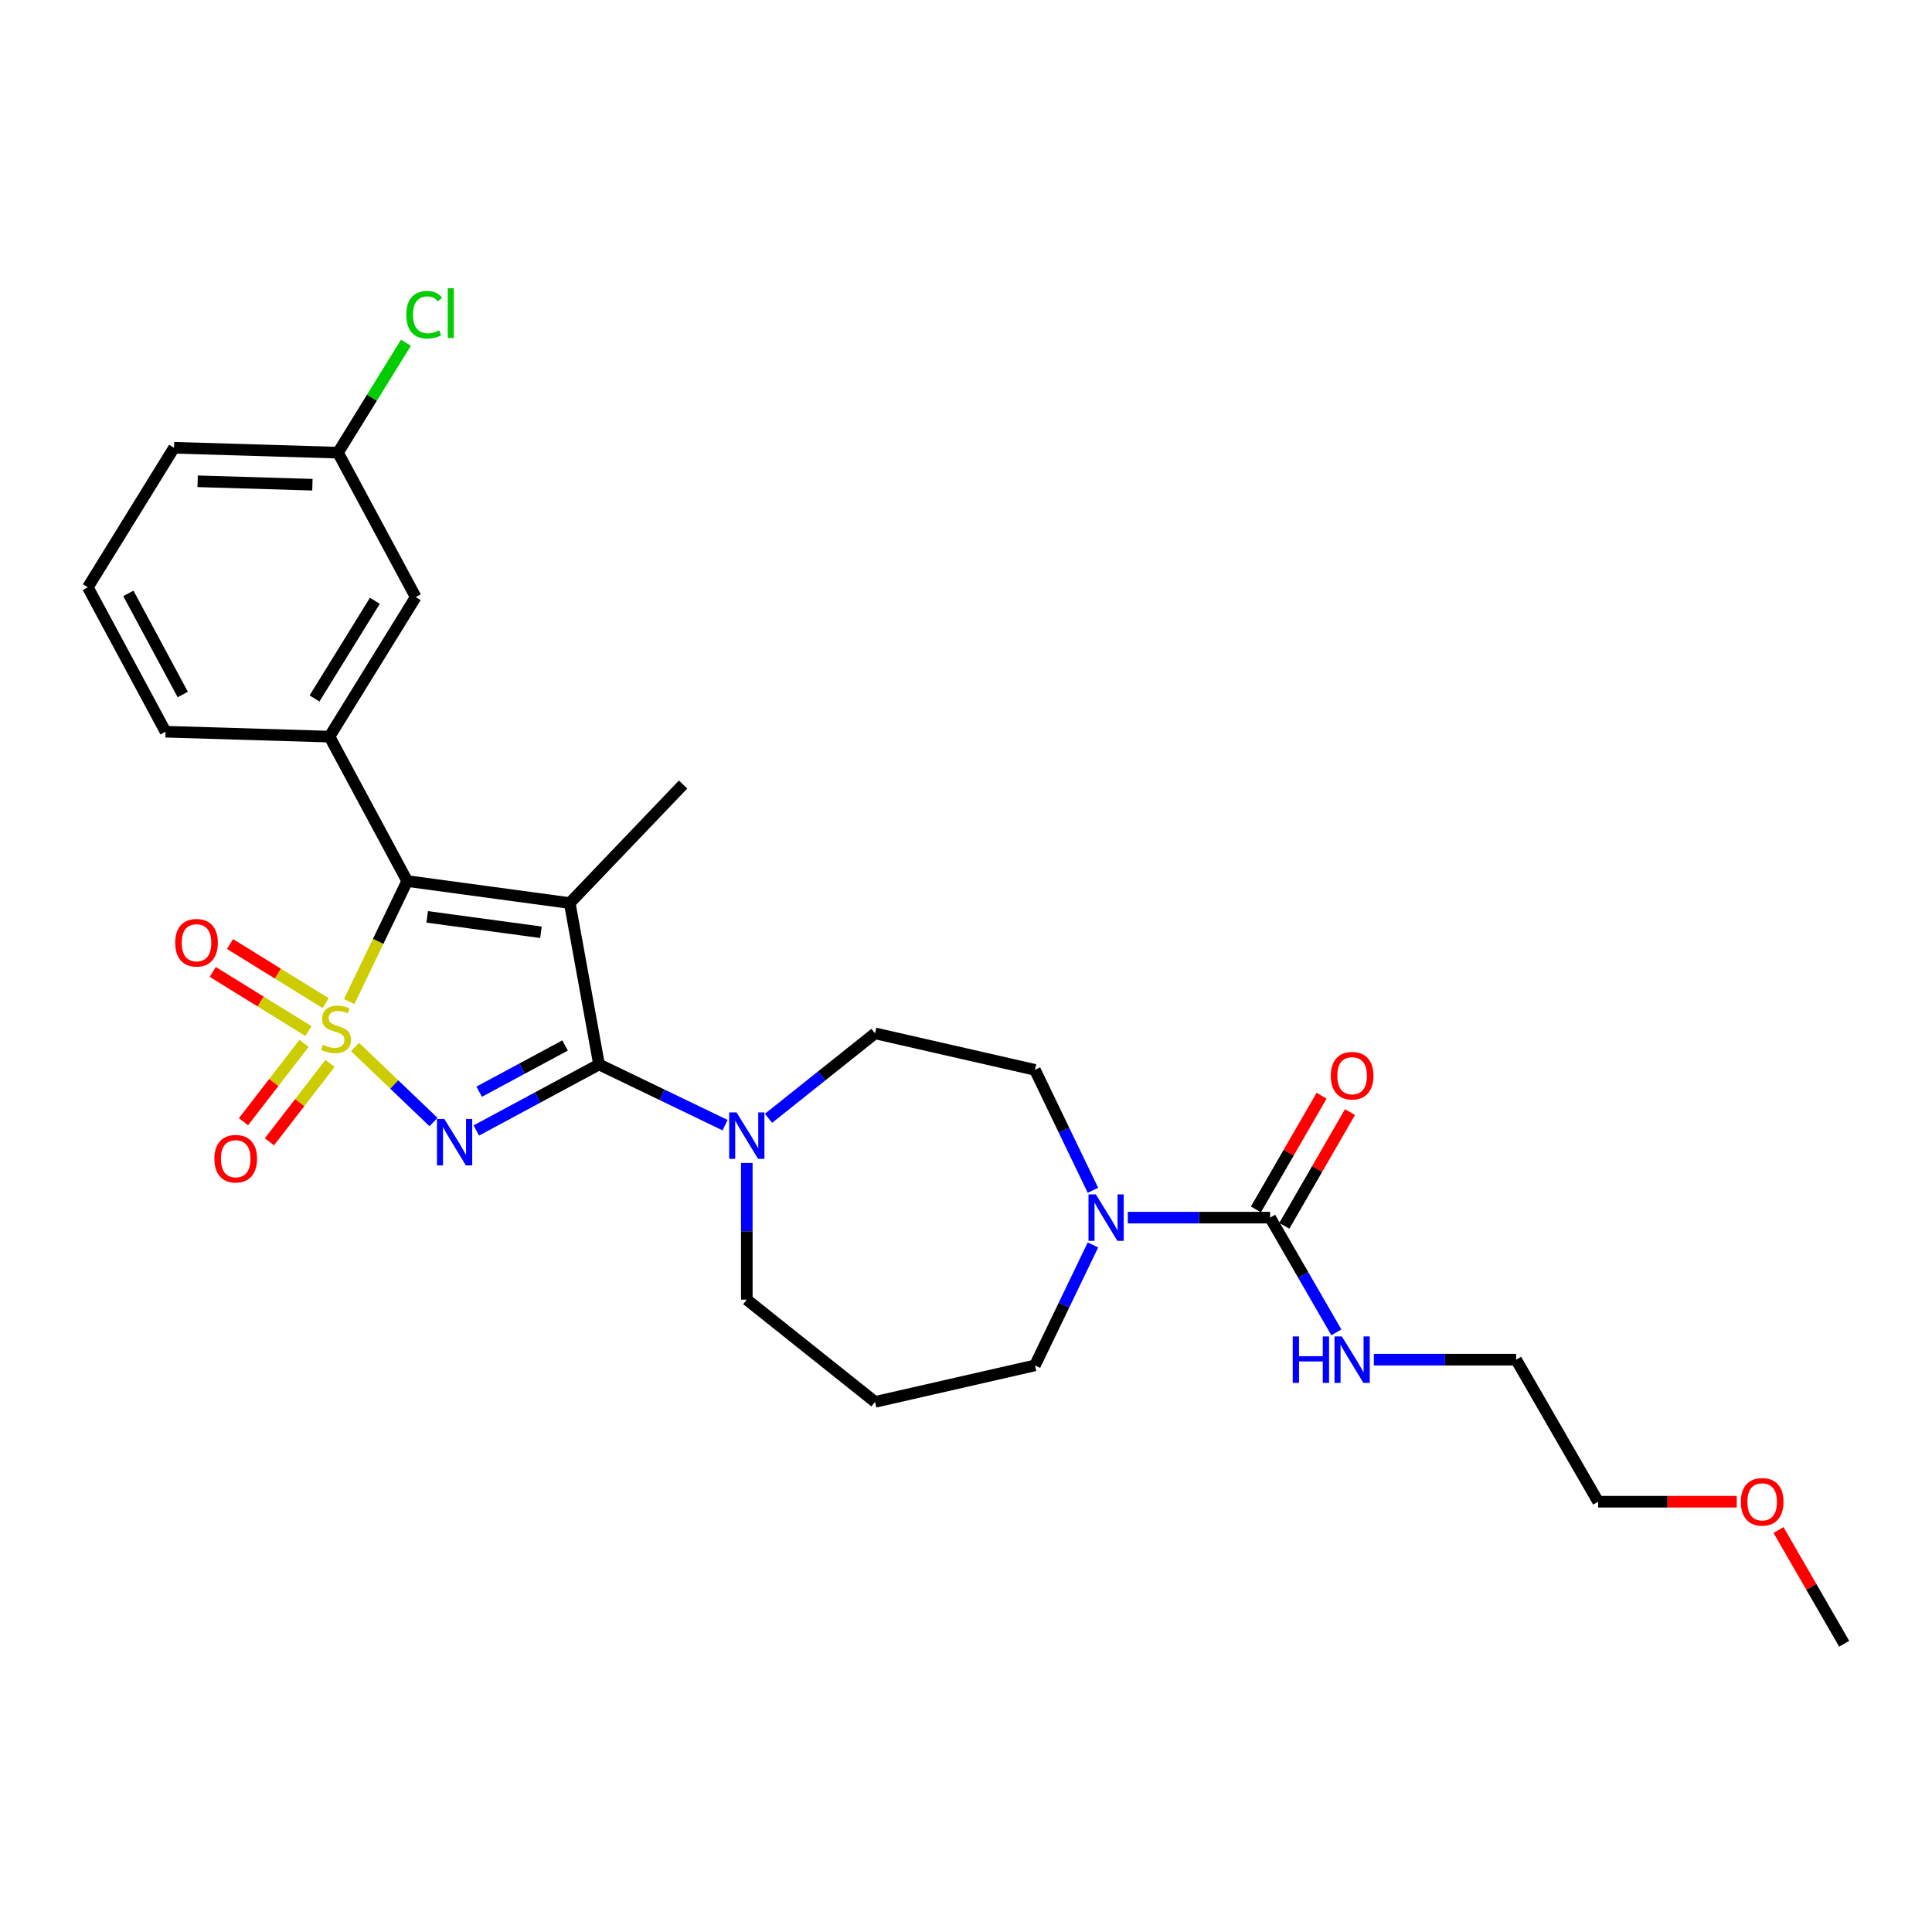 <?xml version='1.0' encoding='iso-8859-1'?>
<svg version='1.1' baseProfile='full'
              xmlns='http://www.w3.org/2000/svg'
                      xmlns:rdkit='http://www.rdkit.org/xml'
                      xmlns:xlink='http://www.w3.org/1999/xlink'
                  xml:space='preserve'
width='1000px' height='1000px' viewBox='0 0 1000 1000'>
<!-- END OF HEADER -->
<rect style='opacity:1.0;fill:#FFFFFF;stroke:none' width='1000' height='1000' x='0' y='0'> </rect>
<path class='bond-0' d='M 183.766,541.921 L 204.081,561.345' style='fill:none;fill-rule:evenodd;stroke:#CCCC00;stroke-width:6px;stroke-linecap:butt;stroke-linejoin:miter;stroke-opacity:1' />
<path class='bond-0' d='M 204.081,561.345 L 224.397,580.768' style='fill:none;fill-rule:evenodd;stroke:#0000FF;stroke-width:6px;stroke-linecap:butt;stroke-linejoin:miter;stroke-opacity:1' />
<path class='bond-3' d='M 180.73,518.412 L 195.75,487.223' style='fill:none;fill-rule:evenodd;stroke:#CCCC00;stroke-width:6px;stroke-linecap:butt;stroke-linejoin:miter;stroke-opacity:1' />
<path class='bond-3' d='M 195.75,487.223 L 210.77,456.034' style='fill:none;fill-rule:evenodd;stroke:#000000;stroke-width:6px;stroke-linecap:butt;stroke-linejoin:miter;stroke-opacity:1' />
<path class='bond-8' d='M 157.389,540.042 L 141.703,560.325' style='fill:none;fill-rule:evenodd;stroke:#CCCC00;stroke-width:6px;stroke-linecap:butt;stroke-linejoin:miter;stroke-opacity:1' />
<path class='bond-8' d='M 141.703,560.325 L 126.018,580.609' style='fill:none;fill-rule:evenodd;stroke:#FF0000;stroke-width:6px;stroke-linecap:butt;stroke-linejoin:miter;stroke-opacity:1' />
<path class='bond-8' d='M 170.82,550.428 L 155.135,570.712' style='fill:none;fill-rule:evenodd;stroke:#CCCC00;stroke-width:6px;stroke-linecap:butt;stroke-linejoin:miter;stroke-opacity:1' />
<path class='bond-8' d='M 155.135,570.712 L 139.45,590.996' style='fill:none;fill-rule:evenodd;stroke:#FF0000;stroke-width:6px;stroke-linecap:butt;stroke-linejoin:miter;stroke-opacity:1' />
<path class='bond-9' d='M 168.567,519.225 L 143.808,503.925' style='fill:none;fill-rule:evenodd;stroke:#CCCC00;stroke-width:6px;stroke-linecap:butt;stroke-linejoin:miter;stroke-opacity:1' />
<path class='bond-9' d='M 143.808,503.925 L 119.049,488.625' style='fill:none;fill-rule:evenodd;stroke:#FF0000;stroke-width:6px;stroke-linecap:butt;stroke-linejoin:miter;stroke-opacity:1' />
<path class='bond-9' d='M 159.642,533.669 L 134.883,518.369' style='fill:none;fill-rule:evenodd;stroke:#CCCC00;stroke-width:6px;stroke-linecap:butt;stroke-linejoin:miter;stroke-opacity:1' />
<path class='bond-9' d='M 134.883,518.369 L 110.124,503.069' style='fill:none;fill-rule:evenodd;stroke:#FF0000;stroke-width:6px;stroke-linecap:butt;stroke-linejoin:miter;stroke-opacity:1' />
<path class='bond-1' d='M 246.537,585.141 L 278.296,568.051' style='fill:none;fill-rule:evenodd;stroke:#0000FF;stroke-width:6px;stroke-linecap:butt;stroke-linejoin:miter;stroke-opacity:1' />
<path class='bond-1' d='M 278.296,568.051 L 310.055,550.961' style='fill:none;fill-rule:evenodd;stroke:#000000;stroke-width:6px;stroke-linecap:butt;stroke-linejoin:miter;stroke-opacity:1' />
<path class='bond-1' d='M 248.019,565.062 L 270.25,553.099' style='fill:none;fill-rule:evenodd;stroke:#0000FF;stroke-width:6px;stroke-linecap:butt;stroke-linejoin:miter;stroke-opacity:1' />
<path class='bond-1' d='M 270.25,553.099 L 292.482,541.136' style='fill:none;fill-rule:evenodd;stroke:#000000;stroke-width:6px;stroke-linecap:butt;stroke-linejoin:miter;stroke-opacity:1' />
<path class='bond-4' d='M 310.055,550.961 L 342.679,566.671' style='fill:none;fill-rule:evenodd;stroke:#000000;stroke-width:6px;stroke-linecap:butt;stroke-linejoin:miter;stroke-opacity:1' />
<path class='bond-4' d='M 342.679,566.671 L 375.303,582.382' style='fill:none;fill-rule:evenodd;stroke:#0000FF;stroke-width:6px;stroke-linecap:butt;stroke-linejoin:miter;stroke-opacity:1' />
<path class='bond-28' d='M 310.055,550.961 L 294.897,467.43' style='fill:none;fill-rule:evenodd;stroke:#000000;stroke-width:6px;stroke-linecap:butt;stroke-linejoin:miter;stroke-opacity:1' />
<path class='bond-2' d='M 294.897,467.43 L 210.77,456.034' style='fill:none;fill-rule:evenodd;stroke:#000000;stroke-width:6px;stroke-linecap:butt;stroke-linejoin:miter;stroke-opacity:1' />
<path class='bond-2' d='M 279.998,482.546 L 221.11,474.569' style='fill:none;fill-rule:evenodd;stroke:#000000;stroke-width:6px;stroke-linecap:butt;stroke-linejoin:miter;stroke-opacity:1' />
<path class='bond-15' d='M 294.897,467.43 L 353.564,406.068' style='fill:none;fill-rule:evenodd;stroke:#000000;stroke-width:6px;stroke-linecap:butt;stroke-linejoin:miter;stroke-opacity:1' />
<path class='bond-6' d='M 210.77,456.034 L 170.541,381.276' style='fill:none;fill-rule:evenodd;stroke:#000000;stroke-width:6px;stroke-linecap:butt;stroke-linejoin:miter;stroke-opacity:1' />
<path class='bond-11' d='M 397.783,578.831 L 425.35,556.848' style='fill:none;fill-rule:evenodd;stroke:#0000FF;stroke-width:6px;stroke-linecap:butt;stroke-linejoin:miter;stroke-opacity:1' />
<path class='bond-11' d='M 425.35,556.848 L 452.917,534.864' style='fill:none;fill-rule:evenodd;stroke:#000000;stroke-width:6px;stroke-linecap:butt;stroke-linejoin:miter;stroke-opacity:1' />
<path class='bond-18' d='M 386.543,601.939 L 386.543,637.314' style='fill:none;fill-rule:evenodd;stroke:#0000FF;stroke-width:6px;stroke-linecap:butt;stroke-linejoin:miter;stroke-opacity:1' />
<path class='bond-18' d='M 386.543,637.314 L 386.543,672.69' style='fill:none;fill-rule:evenodd;stroke:#000000;stroke-width:6px;stroke-linecap:butt;stroke-linejoin:miter;stroke-opacity:1' />
<path class='bond-5' d='M 657.413,630.243 L 620.585,630.243' style='fill:none;fill-rule:evenodd;stroke:#000000;stroke-width:6px;stroke-linecap:butt;stroke-linejoin:miter;stroke-opacity:1' />
<path class='bond-5' d='M 620.585,630.243 L 583.758,630.243' style='fill:none;fill-rule:evenodd;stroke:#0000FF;stroke-width:6px;stroke-linecap:butt;stroke-linejoin:miter;stroke-opacity:1' />
<path class='bond-13' d='M 664.765,634.487 L 681.759,605.053' style='fill:none;fill-rule:evenodd;stroke:#000000;stroke-width:6px;stroke-linecap:butt;stroke-linejoin:miter;stroke-opacity:1' />
<path class='bond-13' d='M 681.759,605.053 L 698.753,575.619' style='fill:none;fill-rule:evenodd;stroke:#FF0000;stroke-width:6px;stroke-linecap:butt;stroke-linejoin:miter;stroke-opacity:1' />
<path class='bond-13' d='M 650.061,625.998 L 667.054,596.564' style='fill:none;fill-rule:evenodd;stroke:#000000;stroke-width:6px;stroke-linecap:butt;stroke-linejoin:miter;stroke-opacity:1' />
<path class='bond-13' d='M 667.054,596.564 L 684.048,567.13' style='fill:none;fill-rule:evenodd;stroke:#FF0000;stroke-width:6px;stroke-linecap:butt;stroke-linejoin:miter;stroke-opacity:1' />
<path class='bond-14' d='M 657.413,630.243 L 674.554,659.932' style='fill:none;fill-rule:evenodd;stroke:#000000;stroke-width:6px;stroke-linecap:butt;stroke-linejoin:miter;stroke-opacity:1' />
<path class='bond-14' d='M 674.554,659.932 L 691.695,689.62' style='fill:none;fill-rule:evenodd;stroke:#0000FF;stroke-width:6px;stroke-linecap:butt;stroke-linejoin:miter;stroke-opacity:1' />
<path class='bond-10' d='M 170.541,381.276 L 215.169,309.057' style='fill:none;fill-rule:evenodd;stroke:#000000;stroke-width:6px;stroke-linecap:butt;stroke-linejoin:miter;stroke-opacity:1' />
<path class='bond-10' d='M 162.791,361.517 L 194.031,310.965' style='fill:none;fill-rule:evenodd;stroke:#000000;stroke-width:6px;stroke-linecap:butt;stroke-linejoin:miter;stroke-opacity:1' />
<path class='bond-21' d='M 170.541,381.276 L 85.684,378.736' style='fill:none;fill-rule:evenodd;stroke:#000000;stroke-width:6px;stroke-linecap:butt;stroke-linejoin:miter;stroke-opacity:1' />
<path class='bond-7' d='M 565.707,616.099 L 550.695,584.927' style='fill:none;fill-rule:evenodd;stroke:#0000FF;stroke-width:6px;stroke-linecap:butt;stroke-linejoin:miter;stroke-opacity:1' />
<path class='bond-7' d='M 550.695,584.927 L 535.683,553.755' style='fill:none;fill-rule:evenodd;stroke:#000000;stroke-width:6px;stroke-linecap:butt;stroke-linejoin:miter;stroke-opacity:1' />
<path class='bond-30' d='M 565.707,644.386 L 550.695,675.558' style='fill:none;fill-rule:evenodd;stroke:#0000FF;stroke-width:6px;stroke-linecap:butt;stroke-linejoin:miter;stroke-opacity:1' />
<path class='bond-30' d='M 550.695,675.558 L 535.683,706.73' style='fill:none;fill-rule:evenodd;stroke:#000000;stroke-width:6px;stroke-linecap:butt;stroke-linejoin:miter;stroke-opacity:1' />
<path class='bond-17' d='M 215.169,309.057 L 174.94,234.299' style='fill:none;fill-rule:evenodd;stroke:#000000;stroke-width:6px;stroke-linecap:butt;stroke-linejoin:miter;stroke-opacity:1' />
<path class='bond-12' d='M 452.917,534.864 L 535.683,553.755' style='fill:none;fill-rule:evenodd;stroke:#000000;stroke-width:6px;stroke-linecap:butt;stroke-linejoin:miter;stroke-opacity:1' />
<path class='bond-24' d='M 711.1,703.764 L 747.928,703.764' style='fill:none;fill-rule:evenodd;stroke:#0000FF;stroke-width:6px;stroke-linecap:butt;stroke-linejoin:miter;stroke-opacity:1' />
<path class='bond-24' d='M 747.928,703.764 L 784.755,703.764' style='fill:none;fill-rule:evenodd;stroke:#000000;stroke-width:6px;stroke-linecap:butt;stroke-linejoin:miter;stroke-opacity:1' />
<path class='bond-16' d='M 452.917,725.621 L 386.543,672.69' style='fill:none;fill-rule:evenodd;stroke:#000000;stroke-width:6px;stroke-linecap:butt;stroke-linejoin:miter;stroke-opacity:1' />
<path class='bond-19' d='M 452.917,725.621 L 535.683,706.73' style='fill:none;fill-rule:evenodd;stroke:#000000;stroke-width:6px;stroke-linecap:butt;stroke-linejoin:miter;stroke-opacity:1' />
<path class='bond-20' d='M 174.94,234.299 L 192.522,205.847' style='fill:none;fill-rule:evenodd;stroke:#000000;stroke-width:6px;stroke-linecap:butt;stroke-linejoin:miter;stroke-opacity:1' />
<path class='bond-20' d='M 192.522,205.847 L 210.103,177.396' style='fill:none;fill-rule:evenodd;stroke:#00CC00;stroke-width:6px;stroke-linecap:butt;stroke-linejoin:miter;stroke-opacity:1' />
<path class='bond-29' d='M 174.94,234.299 L 90.082,231.759' style='fill:none;fill-rule:evenodd;stroke:#000000;stroke-width:6px;stroke-linecap:butt;stroke-linejoin:miter;stroke-opacity:1' />
<path class='bond-29' d='M 161.703,250.89 L 102.303,249.112' style='fill:none;fill-rule:evenodd;stroke:#000000;stroke-width:6px;stroke-linecap:butt;stroke-linejoin:miter;stroke-opacity:1' />
<path class='bond-22' d='M 85.684,378.736 L 45.455,303.978' style='fill:none;fill-rule:evenodd;stroke:#000000;stroke-width:6px;stroke-linecap:butt;stroke-linejoin:miter;stroke-opacity:1' />
<path class='bond-22' d='M 94.601,359.477 L 66.441,307.146' style='fill:none;fill-rule:evenodd;stroke:#000000;stroke-width:6px;stroke-linecap:butt;stroke-linejoin:miter;stroke-opacity:1' />
<path class='bond-25' d='M 45.455,303.978 L 90.082,231.759' style='fill:none;fill-rule:evenodd;stroke:#000000;stroke-width:6px;stroke-linecap:butt;stroke-linejoin:miter;stroke-opacity:1' />
<path class='bond-23' d='M 898.939,777.285 L 863.071,777.285' style='fill:none;fill-rule:evenodd;stroke:#FF0000;stroke-width:6px;stroke-linecap:butt;stroke-linejoin:miter;stroke-opacity:1' />
<path class='bond-23' d='M 863.071,777.285 L 827.203,777.285' style='fill:none;fill-rule:evenodd;stroke:#000000;stroke-width:6px;stroke-linecap:butt;stroke-linejoin:miter;stroke-opacity:1' />
<path class='bond-27' d='M 920.558,791.938 L 937.552,821.372' style='fill:none;fill-rule:evenodd;stroke:#FF0000;stroke-width:6px;stroke-linecap:butt;stroke-linejoin:miter;stroke-opacity:1' />
<path class='bond-27' d='M 937.552,821.372 L 954.545,850.806' style='fill:none;fill-rule:evenodd;stroke:#000000;stroke-width:6px;stroke-linecap:butt;stroke-linejoin:miter;stroke-opacity:1' />
<path class='bond-26' d='M 784.755,703.764 L 827.203,777.285' style='fill:none;fill-rule:evenodd;stroke:#000000;stroke-width:6px;stroke-linecap:butt;stroke-linejoin:miter;stroke-opacity:1' />
<path  class='atom-0' d='M 167.144 540.774
Q 167.415 540.876, 168.536 541.351
Q 169.657 541.826, 170.879 542.132
Q 172.135 542.404, 173.358 542.404
Q 175.633 542.404, 176.957 541.317
Q 178.282 540.196, 178.282 538.261
Q 178.282 536.936, 177.603 536.121
Q 176.957 535.306, 175.939 534.865
Q 174.92 534.424, 173.222 533.914
Q 171.083 533.269, 169.792 532.658
Q 168.536 532.046, 167.619 530.756
Q 166.736 529.466, 166.736 527.292
Q 166.736 524.27, 168.774 522.402
Q 170.845 520.535, 174.92 520.535
Q 177.705 520.535, 180.863 521.859
L 180.082 524.474
Q 177.195 523.285, 175.022 523.285
Q 172.679 523.285, 171.388 524.27
Q 170.098 525.221, 170.132 526.885
Q 170.132 528.175, 170.777 528.956
Q 171.456 529.737, 172.407 530.179
Q 173.392 530.62, 175.022 531.13
Q 177.195 531.809, 178.486 532.488
Q 179.776 533.167, 180.693 534.559
Q 181.644 535.918, 181.644 538.261
Q 181.644 541.589, 179.402 543.388
Q 177.195 545.154, 173.494 545.154
Q 171.354 545.154, 169.724 544.679
Q 168.128 544.237, 166.227 543.456
L 167.144 540.774
' fill='#CCCC00'/>
<path  class='atom-1' d='M 229.983 579.169
L 237.861 591.903
Q 238.642 593.159, 239.898 595.434
Q 241.155 597.71, 241.223 597.845
L 241.223 579.169
L 244.415 579.169
L 244.415 603.211
L 241.121 603.211
L 232.665 589.288
Q 231.68 587.658, 230.628 585.79
Q 229.609 583.923, 229.303 583.345
L 229.303 603.211
L 226.179 603.211
L 226.179 579.169
L 229.983 579.169
' fill='#0000FF'/>
<path  class='atom-5' d='M 381.229 575.774
L 389.107 588.508
Q 389.888 589.765, 391.144 592.04
Q 392.401 594.315, 392.469 594.451
L 392.469 575.774
L 395.661 575.774
L 395.661 599.816
L 392.367 599.816
L 383.911 585.893
Q 382.926 584.264, 381.874 582.396
Q 380.855 580.528, 380.549 579.951
L 380.549 599.816
L 377.425 599.816
L 377.425 575.774
L 381.229 575.774
' fill='#0000FF'/>
<path  class='atom-8' d='M 567.203 618.222
L 575.082 630.956
Q 575.863 632.212, 577.119 634.487
Q 578.375 636.763, 578.443 636.898
L 578.443 618.222
L 581.635 618.222
L 581.635 642.264
L 578.342 642.264
L 569.886 628.341
Q 568.901 626.711, 567.848 624.843
Q 566.83 622.976, 566.524 622.398
L 566.524 642.264
L 563.4 642.264
L 563.4 618.222
L 567.203 618.222
' fill='#0000FF'/>
<path  class='atom-9' d='M 110.967 599.748
Q 110.967 593.975, 113.819 590.749
Q 116.671 587.523, 122.003 587.523
Q 127.334 587.523, 130.187 590.749
Q 133.039 593.975, 133.039 599.748
Q 133.039 605.589, 130.153 608.916
Q 127.266 612.21, 122.003 612.21
Q 116.705 612.21, 113.819 608.916
Q 110.967 605.623, 110.967 599.748
M 122.003 609.494
Q 125.67 609.494, 127.64 607.049
Q 129.643 604.57, 129.643 599.748
Q 129.643 595.028, 127.64 592.651
Q 125.67 590.24, 122.003 590.24
Q 118.335 590.24, 116.332 592.617
Q 114.362 594.994, 114.362 599.748
Q 114.362 604.604, 116.332 607.049
Q 118.335 609.494, 122.003 609.494
' fill='#FF0000'/>
<path  class='atom-10' d='M 90.68 487.962
Q 90.68 482.189, 93.533 478.963
Q 96.385 475.737, 101.717 475.737
Q 107.048 475.737, 109.901 478.963
Q 112.753 482.189, 112.753 487.962
Q 112.753 493.803, 109.867 497.13
Q 106.98 500.424, 101.717 500.424
Q 96.419 500.424, 93.533 497.13
Q 90.68 493.837, 90.68 487.962
M 101.717 497.708
Q 105.384 497.708, 107.354 495.263
Q 109.357 492.784, 109.357 487.962
Q 109.357 483.242, 107.354 480.865
Q 105.384 478.454, 101.717 478.454
Q 98.049 478.454, 96.046 480.831
Q 94.076 483.208, 94.076 487.962
Q 94.076 492.818, 96.046 495.263
Q 98.049 497.708, 101.717 497.708
' fill='#FF0000'/>
<path  class='atom-14' d='M 688.824 556.789
Q 688.824 551.016, 691.676 547.79
Q 694.529 544.564, 699.86 544.564
Q 705.192 544.564, 708.044 547.79
Q 710.897 551.016, 710.897 556.789
Q 710.897 562.63, 708.01 565.958
Q 705.124 569.252, 699.86 569.252
Q 694.563 569.252, 691.676 565.958
Q 688.824 562.664, 688.824 556.789
M 699.86 566.535
Q 703.528 566.535, 705.497 564.09
Q 707.501 561.611, 707.501 556.789
Q 707.501 552.069, 705.497 549.692
Q 703.528 547.281, 699.86 547.281
Q 696.193 547.281, 694.189 549.658
Q 692.22 552.035, 692.22 556.789
Q 692.22 561.645, 694.189 564.09
Q 696.193 566.535, 699.86 566.535
' fill='#FF0000'/>
<path  class='atom-15' d='M 669.111 691.743
L 672.371 691.743
L 672.371 701.964
L 684.664 701.964
L 684.664 691.743
L 687.924 691.743
L 687.924 715.785
L 684.664 715.785
L 684.664 704.681
L 672.371 704.681
L 672.371 715.785
L 669.111 715.785
L 669.111 691.743
' fill='#0000FF'/>
<path  class='atom-15' d='M 694.546 691.743
L 702.424 704.477
Q 703.205 705.734, 704.462 708.009
Q 705.718 710.284, 705.786 710.42
L 705.786 691.743
L 708.978 691.743
L 708.978 715.785
L 705.684 715.785
L 697.229 701.862
Q 696.244 700.232, 695.191 698.365
Q 694.172 696.497, 693.867 695.92
L 693.867 715.785
L 690.743 715.785
L 690.743 691.743
L 694.546 691.743
' fill='#0000FF'/>
<path  class='atom-21' d='M 210.297 162.913
Q 210.297 156.936, 213.082 153.812
Q 215.9 150.654, 221.231 150.654
Q 226.189 150.654, 228.838 154.151
L 226.597 155.985
Q 224.661 153.438, 221.231 153.438
Q 217.598 153.438, 215.662 155.883
Q 213.761 158.294, 213.761 162.913
Q 213.761 167.667, 215.73 170.112
Q 217.734 172.557, 221.605 172.557
Q 224.254 172.557, 227.344 170.961
L 228.295 173.507
Q 227.038 174.322, 225.137 174.798
Q 223.235 175.273, 221.13 175.273
Q 215.9 175.273, 213.082 172.081
Q 210.297 168.889, 210.297 162.913
' fill='#00CC00'/>
<path  class='atom-21' d='M 231.758 149.194
L 234.883 149.194
L 234.883 174.968
L 231.758 174.968
L 231.758 149.194
' fill='#00CC00'/>
<path  class='atom-24' d='M 901.062 777.353
Q 901.062 771.58, 903.914 768.354
Q 906.767 765.128, 912.098 765.128
Q 917.429 765.128, 920.282 768.354
Q 923.134 771.58, 923.134 777.353
Q 923.134 783.194, 920.248 786.522
Q 917.361 789.816, 912.098 789.816
Q 906.8 789.816, 903.914 786.522
Q 901.062 783.228, 901.062 777.353
M 912.098 787.099
Q 915.765 787.099, 917.735 784.654
Q 919.738 782.175, 919.738 777.353
Q 919.738 772.633, 917.735 770.256
Q 915.765 767.845, 912.098 767.845
Q 908.43 767.845, 906.427 770.222
Q 904.457 772.599, 904.457 777.353
Q 904.457 782.209, 906.427 784.654
Q 908.43 787.099, 912.098 787.099
' fill='#FF0000'/>
</svg>
